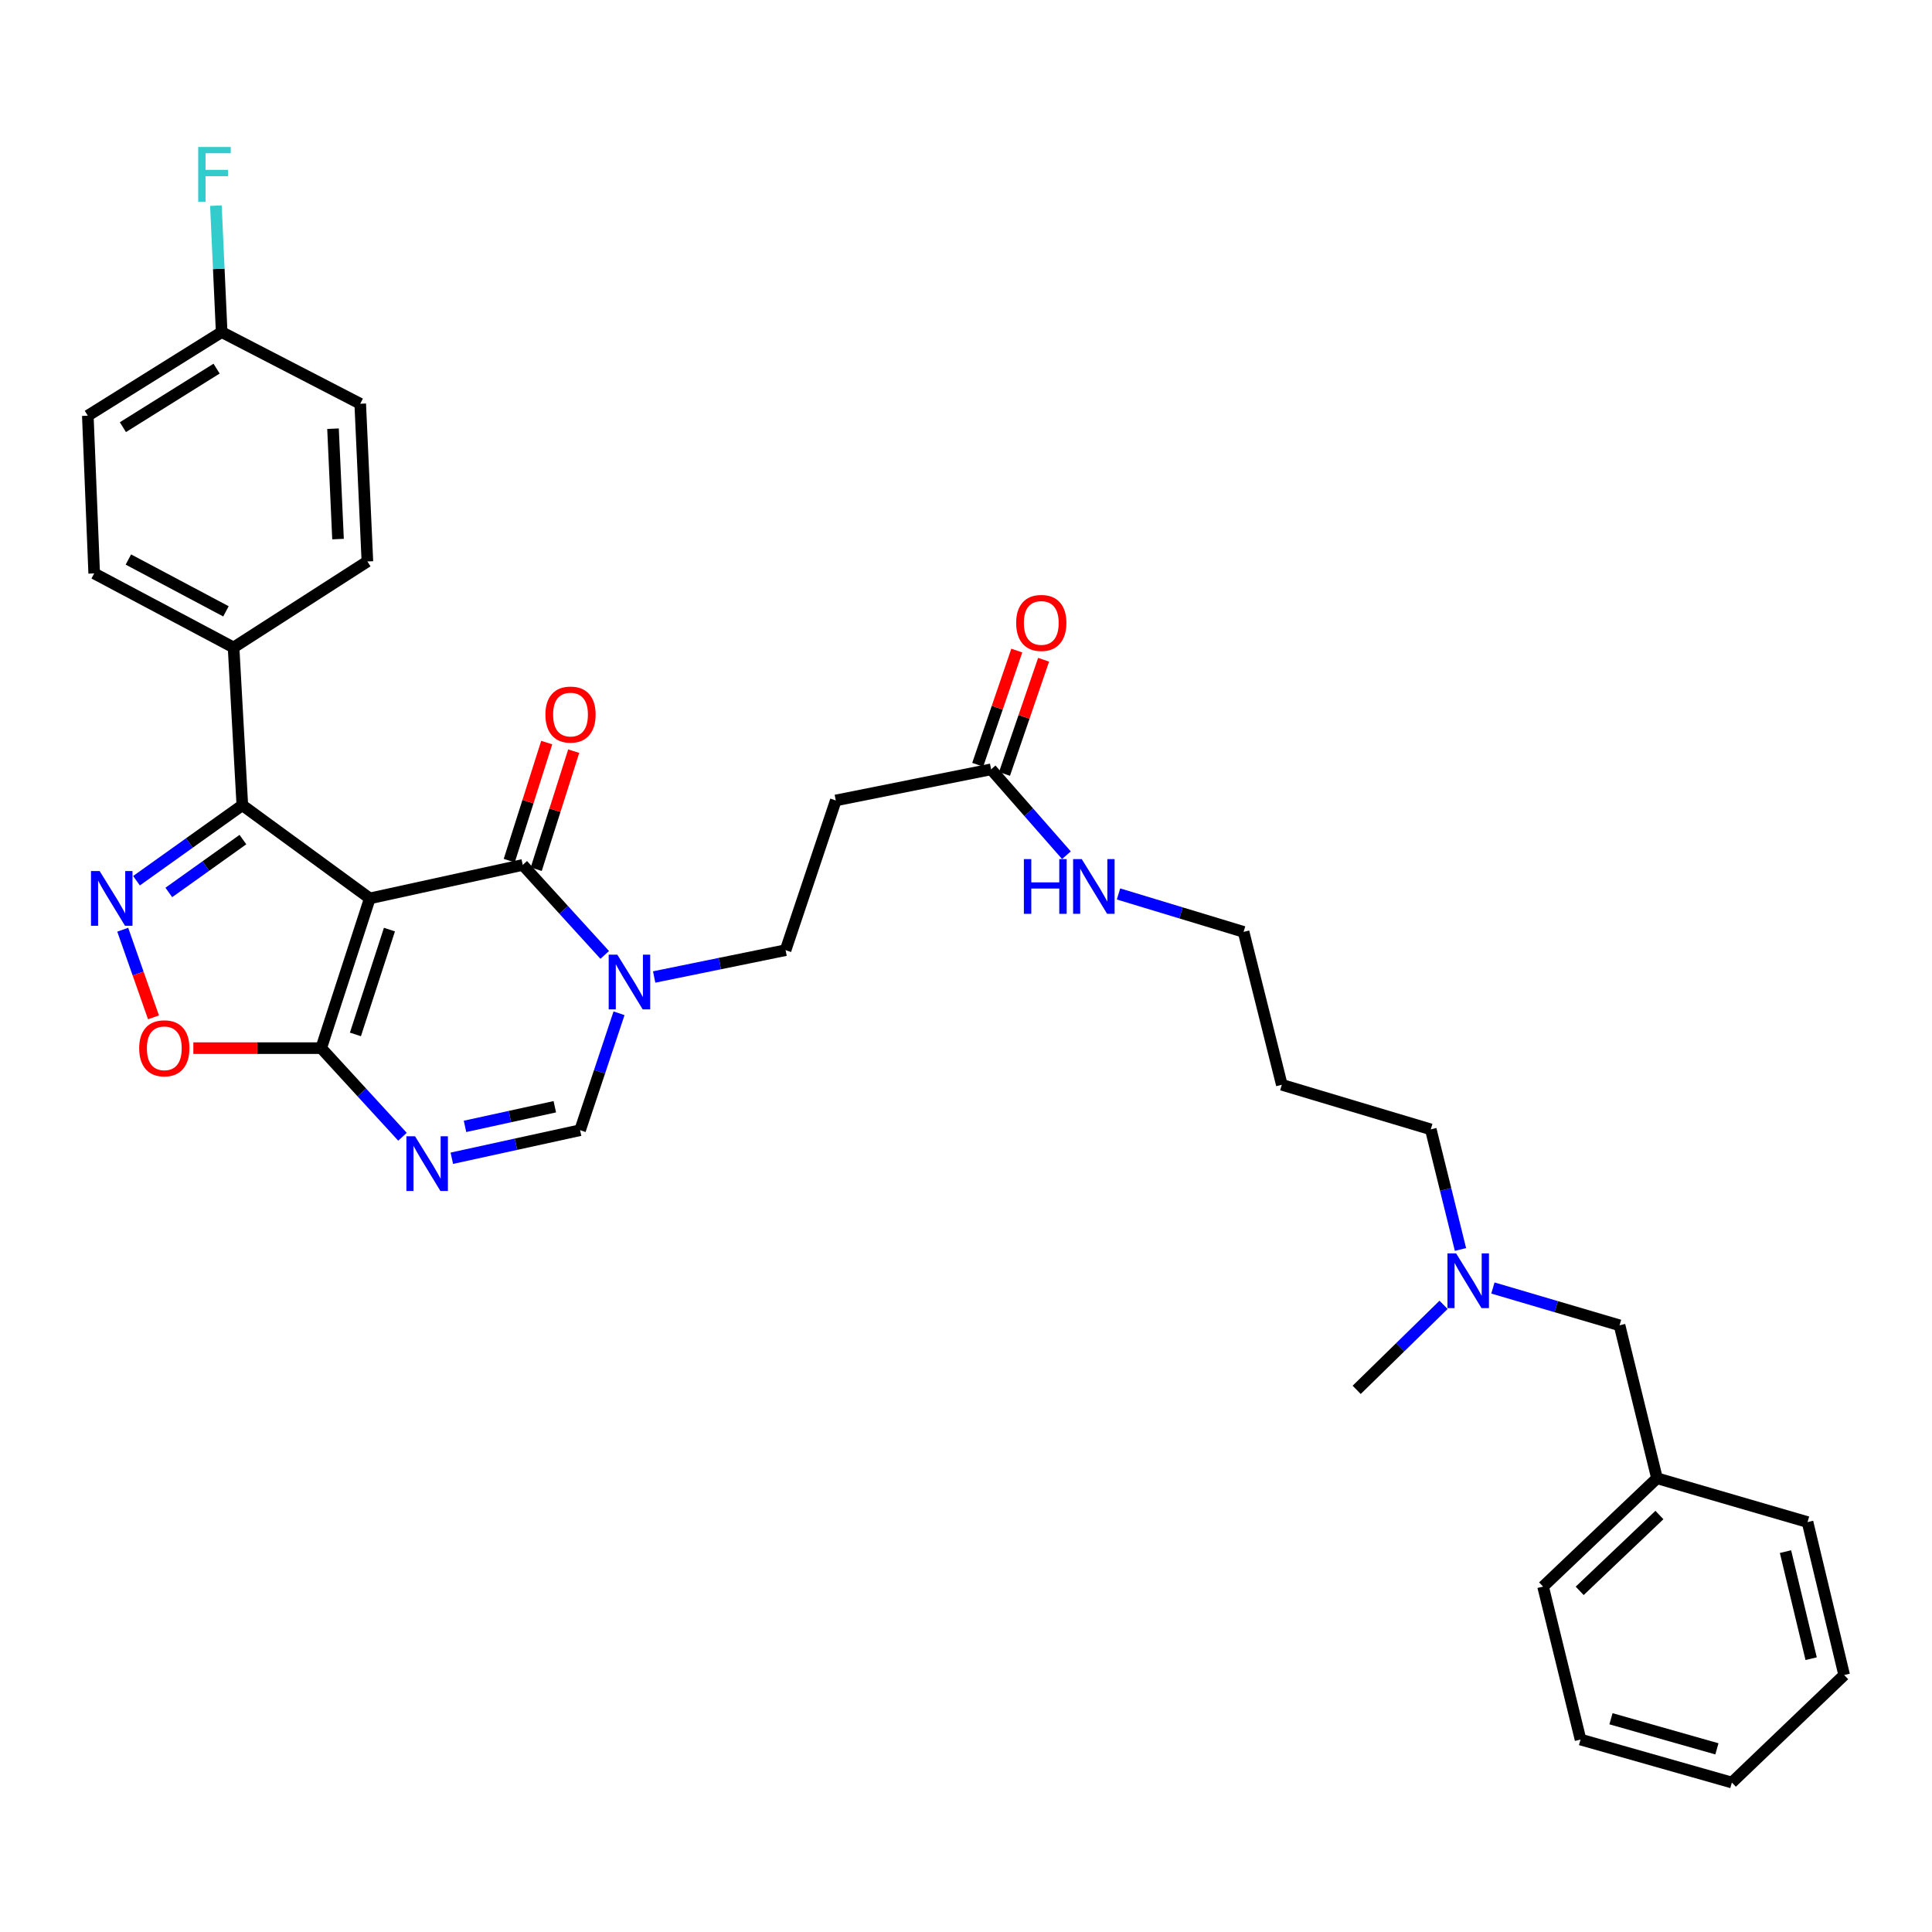 <?xml version='1.0' encoding='iso-8859-1'?>
<svg version='1.1' baseProfile='full'
              xmlns='http://www.w3.org/2000/svg'
                      xmlns:rdkit='http://www.rdkit.org/xml'
                      xmlns:xlink='http://www.w3.org/1999/xlink'
                  xml:space='preserve'
width='1000px' height='1000px' viewBox='0 0 1000 1000'>
<!-- END OF HEADER -->
<rect style='opacity:1.0;fill:#FFFFFF;stroke:none' width='1000' height='1000' x='0' y='0'> </rect>
<path class='bond-0' d='M 191.405,465.006 L 270.569,447.686' style='fill:none;fill-rule:evenodd;stroke:#000000;stroke-width:6px;stroke-linecap:butt;stroke-linejoin:miter;stroke-opacity:1' />
<path class='bond-1' d='M 191.405,465.006 L 166.252,542.517' style='fill:none;fill-rule:evenodd;stroke:#000000;stroke-width:6px;stroke-linecap:butt;stroke-linejoin:miter;stroke-opacity:1' />
<path class='bond-1' d='M 201.574,481.157 L 183.967,535.414' style='fill:none;fill-rule:evenodd;stroke:#000000;stroke-width:6px;stroke-linecap:butt;stroke-linejoin:miter;stroke-opacity:1' />
<path class='bond-4' d='M 191.405,465.006 L 125.433,416.776' style='fill:none;fill-rule:evenodd;stroke:#000000;stroke-width:6px;stroke-linecap:butt;stroke-linejoin:miter;stroke-opacity:1' />
<path class='bond-5' d='M 270.569,447.686 L 291.787,470.974' style='fill:none;fill-rule:evenodd;stroke:#000000;stroke-width:6px;stroke-linecap:butt;stroke-linejoin:miter;stroke-opacity:1' />
<path class='bond-5' d='M 291.787,470.974 L 313.004,494.263' style='fill:none;fill-rule:evenodd;stroke:#0000FF;stroke-width:6px;stroke-linecap:butt;stroke-linejoin:miter;stroke-opacity:1' />
<path class='bond-12' d='M 277.554,449.903 L 287.252,419.35' style='fill:none;fill-rule:evenodd;stroke:#000000;stroke-width:6px;stroke-linecap:butt;stroke-linejoin:miter;stroke-opacity:1' />
<path class='bond-12' d='M 287.252,419.35 L 296.95,388.797' style='fill:none;fill-rule:evenodd;stroke:#FF0000;stroke-width:6px;stroke-linecap:butt;stroke-linejoin:miter;stroke-opacity:1' />
<path class='bond-12' d='M 263.584,445.469 L 273.282,414.916' style='fill:none;fill-rule:evenodd;stroke:#000000;stroke-width:6px;stroke-linecap:butt;stroke-linejoin:miter;stroke-opacity:1' />
<path class='bond-12' d='M 273.282,414.916 L 282.98,384.363' style='fill:none;fill-rule:evenodd;stroke:#FF0000;stroke-width:6px;stroke-linecap:butt;stroke-linejoin:miter;stroke-opacity:1' />
<path class='bond-3' d='M 166.252,542.517 L 187.289,565.45' style='fill:none;fill-rule:evenodd;stroke:#000000;stroke-width:6px;stroke-linecap:butt;stroke-linejoin:miter;stroke-opacity:1' />
<path class='bond-3' d='M 187.289,565.45 L 208.326,588.382' style='fill:none;fill-rule:evenodd;stroke:#0000FF;stroke-width:6px;stroke-linecap:butt;stroke-linejoin:miter;stroke-opacity:1' />
<path class='bond-6' d='M 166.252,542.517 L 133.164,542.517' style='fill:none;fill-rule:evenodd;stroke:#000000;stroke-width:6px;stroke-linecap:butt;stroke-linejoin:miter;stroke-opacity:1' />
<path class='bond-6' d='M 133.164,542.517 L 100.075,542.517' style='fill:none;fill-rule:evenodd;stroke:#FF0000;stroke-width:6px;stroke-linecap:butt;stroke-linejoin:miter;stroke-opacity:1' />
<path class='bond-2' d='M 70.648,455.862 L 98.04,436.319' style='fill:none;fill-rule:evenodd;stroke:#0000FF;stroke-width:6px;stroke-linecap:butt;stroke-linejoin:miter;stroke-opacity:1' />
<path class='bond-2' d='M 98.04,436.319 L 125.433,416.776' style='fill:none;fill-rule:evenodd;stroke:#000000;stroke-width:6px;stroke-linecap:butt;stroke-linejoin:miter;stroke-opacity:1' />
<path class='bond-2' d='M 87.378,461.931 L 106.553,448.251' style='fill:none;fill-rule:evenodd;stroke:#0000FF;stroke-width:6px;stroke-linecap:butt;stroke-linejoin:miter;stroke-opacity:1' />
<path class='bond-2' d='M 106.553,448.251 L 125.728,434.571' style='fill:none;fill-rule:evenodd;stroke:#000000;stroke-width:6px;stroke-linecap:butt;stroke-linejoin:miter;stroke-opacity:1' />
<path class='bond-33' d='M 63.524,481.22 L 71.485,503.896' style='fill:none;fill-rule:evenodd;stroke:#0000FF;stroke-width:6px;stroke-linecap:butt;stroke-linejoin:miter;stroke-opacity:1' />
<path class='bond-33' d='M 71.485,503.896 L 79.447,526.573' style='fill:none;fill-rule:evenodd;stroke:#FF0000;stroke-width:6px;stroke-linecap:butt;stroke-linejoin:miter;stroke-opacity:1' />
<path class='bond-7' d='M 233.86,599.51 L 267.059,592.25' style='fill:none;fill-rule:evenodd;stroke:#0000FF;stroke-width:6px;stroke-linecap:butt;stroke-linejoin:miter;stroke-opacity:1' />
<path class='bond-7' d='M 267.059,592.25 L 300.258,584.99' style='fill:none;fill-rule:evenodd;stroke:#000000;stroke-width:6px;stroke-linecap:butt;stroke-linejoin:miter;stroke-opacity:1' />
<path class='bond-7' d='M 240.688,583.013 L 263.928,577.931' style='fill:none;fill-rule:evenodd;stroke:#0000FF;stroke-width:6px;stroke-linecap:butt;stroke-linejoin:miter;stroke-opacity:1' />
<path class='bond-7' d='M 263.928,577.931 L 287.167,572.849' style='fill:none;fill-rule:evenodd;stroke:#000000;stroke-width:6px;stroke-linecap:butt;stroke-linejoin:miter;stroke-opacity:1' />
<path class='bond-10' d='M 125.433,416.776 L 120.897,335.129' style='fill:none;fill-rule:evenodd;stroke:#000000;stroke-width:6px;stroke-linecap:butt;stroke-linejoin:miter;stroke-opacity:1' />
<path class='bond-11' d='M 338.596,505.688 L 372.607,498.746' style='fill:none;fill-rule:evenodd;stroke:#0000FF;stroke-width:6px;stroke-linecap:butt;stroke-linejoin:miter;stroke-opacity:1' />
<path class='bond-11' d='M 372.607,498.746 L 406.619,491.804' style='fill:none;fill-rule:evenodd;stroke:#000000;stroke-width:6px;stroke-linecap:butt;stroke-linejoin:miter;stroke-opacity:1' />
<path class='bond-34' d='M 320.406,524.482 L 310.332,554.736' style='fill:none;fill-rule:evenodd;stroke:#0000FF;stroke-width:6px;stroke-linecap:butt;stroke-linejoin:miter;stroke-opacity:1' />
<path class='bond-34' d='M 310.332,554.736 L 300.258,584.99' style='fill:none;fill-rule:evenodd;stroke:#000000;stroke-width:6px;stroke-linecap:butt;stroke-linejoin:miter;stroke-opacity:1' />
<path class='bond-8' d='M 512.996,398.211 L 432.602,414.309' style='fill:none;fill-rule:evenodd;stroke:#000000;stroke-width:6px;stroke-linecap:butt;stroke-linejoin:miter;stroke-opacity:1' />
<path class='bond-13' d='M 519.929,400.584 L 530.044,371.033' style='fill:none;fill-rule:evenodd;stroke:#000000;stroke-width:6px;stroke-linecap:butt;stroke-linejoin:miter;stroke-opacity:1' />
<path class='bond-13' d='M 530.044,371.033 L 540.159,341.483' style='fill:none;fill-rule:evenodd;stroke:#FF0000;stroke-width:6px;stroke-linecap:butt;stroke-linejoin:miter;stroke-opacity:1' />
<path class='bond-13' d='M 506.062,395.838 L 516.177,366.287' style='fill:none;fill-rule:evenodd;stroke:#000000;stroke-width:6px;stroke-linecap:butt;stroke-linejoin:miter;stroke-opacity:1' />
<path class='bond-13' d='M 516.177,366.287 L 526.291,336.736' style='fill:none;fill-rule:evenodd;stroke:#FF0000;stroke-width:6px;stroke-linecap:butt;stroke-linejoin:miter;stroke-opacity:1' />
<path class='bond-16' d='M 512.996,398.211 L 532.491,420.434' style='fill:none;fill-rule:evenodd;stroke:#000000;stroke-width:6px;stroke-linecap:butt;stroke-linejoin:miter;stroke-opacity:1' />
<path class='bond-16' d='M 532.491,420.434 L 551.986,442.658' style='fill:none;fill-rule:evenodd;stroke:#0000FF;stroke-width:6px;stroke-linecap:butt;stroke-linejoin:miter;stroke-opacity:1' />
<path class='bond-9' d='M 432.602,414.309 L 406.619,491.804' style='fill:none;fill-rule:evenodd;stroke:#000000;stroke-width:6px;stroke-linecap:butt;stroke-linejoin:miter;stroke-opacity:1' />
<path class='bond-14' d='M 120.897,335.129 L 48.752,296.793' style='fill:none;fill-rule:evenodd;stroke:#000000;stroke-width:6px;stroke-linecap:butt;stroke-linejoin:miter;stroke-opacity:1' />
<path class='bond-14' d='M 116.953,316.435 L 66.452,289.6' style='fill:none;fill-rule:evenodd;stroke:#000000;stroke-width:6px;stroke-linecap:butt;stroke-linejoin:miter;stroke-opacity:1' />
<path class='bond-15' d='M 120.897,335.129 L 190.16,290.612' style='fill:none;fill-rule:evenodd;stroke:#000000;stroke-width:6px;stroke-linecap:butt;stroke-linejoin:miter;stroke-opacity:1' />
<path class='bond-20' d='M 48.752,296.793 L 45.455,215.161' style='fill:none;fill-rule:evenodd;stroke:#000000;stroke-width:6px;stroke-linecap:butt;stroke-linejoin:miter;stroke-opacity:1' />
<path class='bond-21' d='M 190.16,290.612 L 186.455,208.981' style='fill:none;fill-rule:evenodd;stroke:#000000;stroke-width:6px;stroke-linecap:butt;stroke-linejoin:miter;stroke-opacity:1' />
<path class='bond-21' d='M 174.962,279.032 L 172.369,221.89' style='fill:none;fill-rule:evenodd;stroke:#000000;stroke-width:6px;stroke-linecap:butt;stroke-linejoin:miter;stroke-opacity:1' />
<path class='bond-26' d='M 578.941,462.704 L 611.31,472.519' style='fill:none;fill-rule:evenodd;stroke:#0000FF;stroke-width:6px;stroke-linecap:butt;stroke-linejoin:miter;stroke-opacity:1' />
<path class='bond-26' d='M 611.31,472.519 L 643.679,482.334' style='fill:none;fill-rule:evenodd;stroke:#000000;stroke-width:6px;stroke-linecap:butt;stroke-linejoin:miter;stroke-opacity:1' />
<path class='bond-17' d='M 755.941,646.722 L 748.256,615.64' style='fill:none;fill-rule:evenodd;stroke:#0000FF;stroke-width:6px;stroke-linecap:butt;stroke-linejoin:miter;stroke-opacity:1' />
<path class='bond-17' d='M 748.256,615.64 L 740.57,584.558' style='fill:none;fill-rule:evenodd;stroke:#000000;stroke-width:6px;stroke-linecap:butt;stroke-linejoin:miter;stroke-opacity:1' />
<path class='bond-18' d='M 772.723,666.666 L 805.499,676.325' style='fill:none;fill-rule:evenodd;stroke:#0000FF;stroke-width:6px;stroke-linecap:butt;stroke-linejoin:miter;stroke-opacity:1' />
<path class='bond-18' d='M 805.499,676.325 L 838.275,685.984' style='fill:none;fill-rule:evenodd;stroke:#000000;stroke-width:6px;stroke-linecap:butt;stroke-linejoin:miter;stroke-opacity:1' />
<path class='bond-27' d='M 747.182,675.385 L 724.7,697.386' style='fill:none;fill-rule:evenodd;stroke:#0000FF;stroke-width:6px;stroke-linecap:butt;stroke-linejoin:miter;stroke-opacity:1' />
<path class='bond-27' d='M 724.7,697.386 L 702.217,719.386' style='fill:none;fill-rule:evenodd;stroke:#000000;stroke-width:6px;stroke-linecap:butt;stroke-linejoin:miter;stroke-opacity:1' />
<path class='bond-23' d='M 838.275,685.984 L 857.655,765.14' style='fill:none;fill-rule:evenodd;stroke:#000000;stroke-width:6px;stroke-linecap:butt;stroke-linejoin:miter;stroke-opacity:1' />
<path class='bond-19' d='M 114.733,171.883 L 186.455,208.981' style='fill:none;fill-rule:evenodd;stroke:#000000;stroke-width:6px;stroke-linecap:butt;stroke-linejoin:miter;stroke-opacity:1' />
<path class='bond-22' d='M 114.733,171.883 L 113.242,139.161' style='fill:none;fill-rule:evenodd;stroke:#000000;stroke-width:6px;stroke-linecap:butt;stroke-linejoin:miter;stroke-opacity:1' />
<path class='bond-22' d='M 113.242,139.161 L 111.75,106.438' style='fill:none;fill-rule:evenodd;stroke:#33CCCC;stroke-width:6px;stroke-linecap:butt;stroke-linejoin:miter;stroke-opacity:1' />
<path class='bond-35' d='M 114.733,171.883 L 45.455,215.161' style='fill:none;fill-rule:evenodd;stroke:#000000;stroke-width:6px;stroke-linecap:butt;stroke-linejoin:miter;stroke-opacity:1' />
<path class='bond-35' d='M 112.107,190.805 L 63.612,221.1' style='fill:none;fill-rule:evenodd;stroke:#000000;stroke-width:6px;stroke-linecap:butt;stroke-linejoin:miter;stroke-opacity:1' />
<path class='bond-28' d='M 857.655,765.14 L 798.701,821.219' style='fill:none;fill-rule:evenodd;stroke:#000000;stroke-width:6px;stroke-linecap:butt;stroke-linejoin:miter;stroke-opacity:1' />
<path class='bond-28' d='M 858.914,784.172 L 817.646,823.427' style='fill:none;fill-rule:evenodd;stroke:#000000;stroke-width:6px;stroke-linecap:butt;stroke-linejoin:miter;stroke-opacity:1' />
<path class='bond-29' d='M 857.655,765.14 L 935.581,787.826' style='fill:none;fill-rule:evenodd;stroke:#000000;stroke-width:6px;stroke-linecap:butt;stroke-linejoin:miter;stroke-opacity:1' />
<path class='bond-24' d='M 663.466,561.481 L 643.679,482.334' style='fill:none;fill-rule:evenodd;stroke:#000000;stroke-width:6px;stroke-linecap:butt;stroke-linejoin:miter;stroke-opacity:1' />
<path class='bond-25' d='M 663.466,561.481 L 740.57,584.558' style='fill:none;fill-rule:evenodd;stroke:#000000;stroke-width:6px;stroke-linecap:butt;stroke-linejoin:miter;stroke-opacity:1' />
<path class='bond-31' d='M 798.701,821.219 L 818.081,900.383' style='fill:none;fill-rule:evenodd;stroke:#000000;stroke-width:6px;stroke-linecap:butt;stroke-linejoin:miter;stroke-opacity:1' />
<path class='bond-30' d='M 935.581,787.826 L 954.545,866.99' style='fill:none;fill-rule:evenodd;stroke:#000000;stroke-width:6px;stroke-linecap:butt;stroke-linejoin:miter;stroke-opacity:1' />
<path class='bond-30' d='M 924.172,803.115 L 937.447,858.53' style='fill:none;fill-rule:evenodd;stroke:#000000;stroke-width:6px;stroke-linecap:butt;stroke-linejoin:miter;stroke-opacity:1' />
<path class='bond-32' d='M 954.545,866.99 L 896.414,922.638' style='fill:none;fill-rule:evenodd;stroke:#000000;stroke-width:6px;stroke-linecap:butt;stroke-linejoin:miter;stroke-opacity:1' />
<path class='bond-36' d='M 818.081,900.383 L 896.414,922.638' style='fill:none;fill-rule:evenodd;stroke:#000000;stroke-width:6px;stroke-linecap:butt;stroke-linejoin:miter;stroke-opacity:1' />
<path class='bond-36' d='M 833.836,889.622 L 888.67,905.2' style='fill:none;fill-rule:evenodd;stroke:#000000;stroke-width:6px;stroke-linecap:butt;stroke-linejoin:miter;stroke-opacity:1' />
<path  class='atom-3' d='M 51.572 450.846
L 60.852 465.846
Q 61.772 467.326, 63.252 470.006
Q 64.731 472.686, 64.811 472.846
L 64.811 450.846
L 68.572 450.846
L 68.572 479.166
L 64.692 479.166
L 54.731 462.766
Q 53.572 460.846, 52.331 458.646
Q 51.132 456.446, 50.772 455.766
L 50.772 479.166
L 47.092 479.166
L 47.092 450.846
L 51.572 450.846
' fill='#0000FF'/>
<path  class='atom-4' d='M 214.834 588.141
L 224.114 603.141
Q 225.034 604.621, 226.514 607.301
Q 227.994 609.981, 228.074 610.141
L 228.074 588.141
L 231.834 588.141
L 231.834 616.461
L 227.954 616.461
L 217.994 600.061
Q 216.834 598.141, 215.594 595.941
Q 214.394 593.741, 214.034 593.061
L 214.034 616.461
L 210.354 616.461
L 210.354 588.141
L 214.834 588.141
' fill='#0000FF'/>
<path  class='atom-6' d='M 319.534 494.141
L 328.814 509.141
Q 329.734 510.621, 331.214 513.301
Q 332.694 515.981, 332.774 516.141
L 332.774 494.141
L 336.534 494.141
L 336.534 522.461
L 332.654 522.461
L 322.694 506.061
Q 321.534 504.141, 320.294 501.941
Q 319.094 499.741, 318.734 499.061
L 318.734 522.461
L 315.054 522.461
L 315.054 494.141
L 319.534 494.141
' fill='#0000FF'/>
<path  class='atom-7' d='M 72.045 542.597
Q 72.045 535.797, 75.405 531.997
Q 78.765 528.197, 85.045 528.197
Q 91.325 528.197, 94.685 531.997
Q 98.045 535.797, 98.045 542.597
Q 98.045 549.477, 94.645 553.397
Q 91.245 557.277, 85.045 557.277
Q 78.805 557.277, 75.405 553.397
Q 72.045 549.517, 72.045 542.597
M 85.045 554.077
Q 89.365 554.077, 91.685 551.197
Q 94.045 548.277, 94.045 542.597
Q 94.045 537.037, 91.685 534.237
Q 89.365 531.397, 85.045 531.397
Q 80.725 531.397, 78.365 534.197
Q 76.045 536.997, 76.045 542.597
Q 76.045 548.317, 78.365 551.197
Q 80.725 554.077, 85.045 554.077
' fill='#FF0000'/>
<path  class='atom-13' d='M 282.299 369.856
Q 282.299 363.056, 285.659 359.256
Q 289.019 355.456, 295.299 355.456
Q 301.579 355.456, 304.939 359.256
Q 308.299 363.056, 308.299 369.856
Q 308.299 376.736, 304.899 380.656
Q 301.499 384.536, 295.299 384.536
Q 289.059 384.536, 285.659 380.656
Q 282.299 376.776, 282.299 369.856
M 295.299 381.336
Q 299.619 381.336, 301.939 378.456
Q 304.299 375.536, 304.299 369.856
Q 304.299 364.296, 301.939 361.496
Q 299.619 358.656, 295.299 358.656
Q 290.979 358.656, 288.619 361.456
Q 286.299 364.256, 286.299 369.856
Q 286.299 375.576, 288.619 378.456
Q 290.979 381.336, 295.299 381.336
' fill='#FF0000'/>
<path  class='atom-14' d='M 525.963 322.425
Q 525.963 315.625, 529.323 311.825
Q 532.683 308.025, 538.963 308.025
Q 545.243 308.025, 548.603 311.825
Q 551.963 315.625, 551.963 322.425
Q 551.963 329.305, 548.563 333.225
Q 545.163 337.105, 538.963 337.105
Q 532.723 337.105, 529.323 333.225
Q 525.963 329.345, 525.963 322.425
M 538.963 333.905
Q 543.283 333.905, 545.603 331.025
Q 547.963 328.105, 547.963 322.425
Q 547.963 316.865, 545.603 314.065
Q 543.283 311.225, 538.963 311.225
Q 534.643 311.225, 532.283 314.025
Q 529.963 316.825, 529.963 322.425
Q 529.963 328.145, 532.283 331.025
Q 534.643 333.905, 538.963 333.905
' fill='#FF0000'/>
<path  class='atom-17' d='M 529.956 444.674
L 533.796 444.674
L 533.796 456.714
L 548.276 456.714
L 548.276 444.674
L 552.116 444.674
L 552.116 472.994
L 548.276 472.994
L 548.276 459.914
L 533.796 459.914
L 533.796 472.994
L 529.956 472.994
L 529.956 444.674
' fill='#0000FF'/>
<path  class='atom-17' d='M 559.916 444.674
L 569.196 459.674
Q 570.116 461.154, 571.596 463.834
Q 573.076 466.514, 573.156 466.674
L 573.156 444.674
L 576.916 444.674
L 576.916 472.994
L 573.036 472.994
L 563.076 456.594
Q 561.916 454.674, 560.676 452.474
Q 559.476 450.274, 559.116 449.594
L 559.116 472.994
L 555.436 472.994
L 555.436 444.674
L 559.916 444.674
' fill='#0000FF'/>
<path  class='atom-18' d='M 753.682 648.74
L 762.962 663.74
Q 763.882 665.22, 765.362 667.9
Q 766.842 670.58, 766.922 670.74
L 766.922 648.74
L 770.682 648.74
L 770.682 677.06
L 766.802 677.06
L 756.842 660.66
Q 755.682 658.74, 754.442 656.54
Q 753.242 654.34, 752.882 653.66
L 752.882 677.06
L 749.202 677.06
L 749.202 648.74
L 753.682 648.74
' fill='#0000FF'/>
<path  class='atom-23' d='M 102.592 76.075
L 119.432 76.075
L 119.432 79.315
L 106.392 79.315
L 106.392 87.915
L 117.992 87.915
L 117.992 91.195
L 106.392 91.195
L 106.392 104.395
L 102.592 104.395
L 102.592 76.075
' fill='#33CCCC'/>
</svg>
